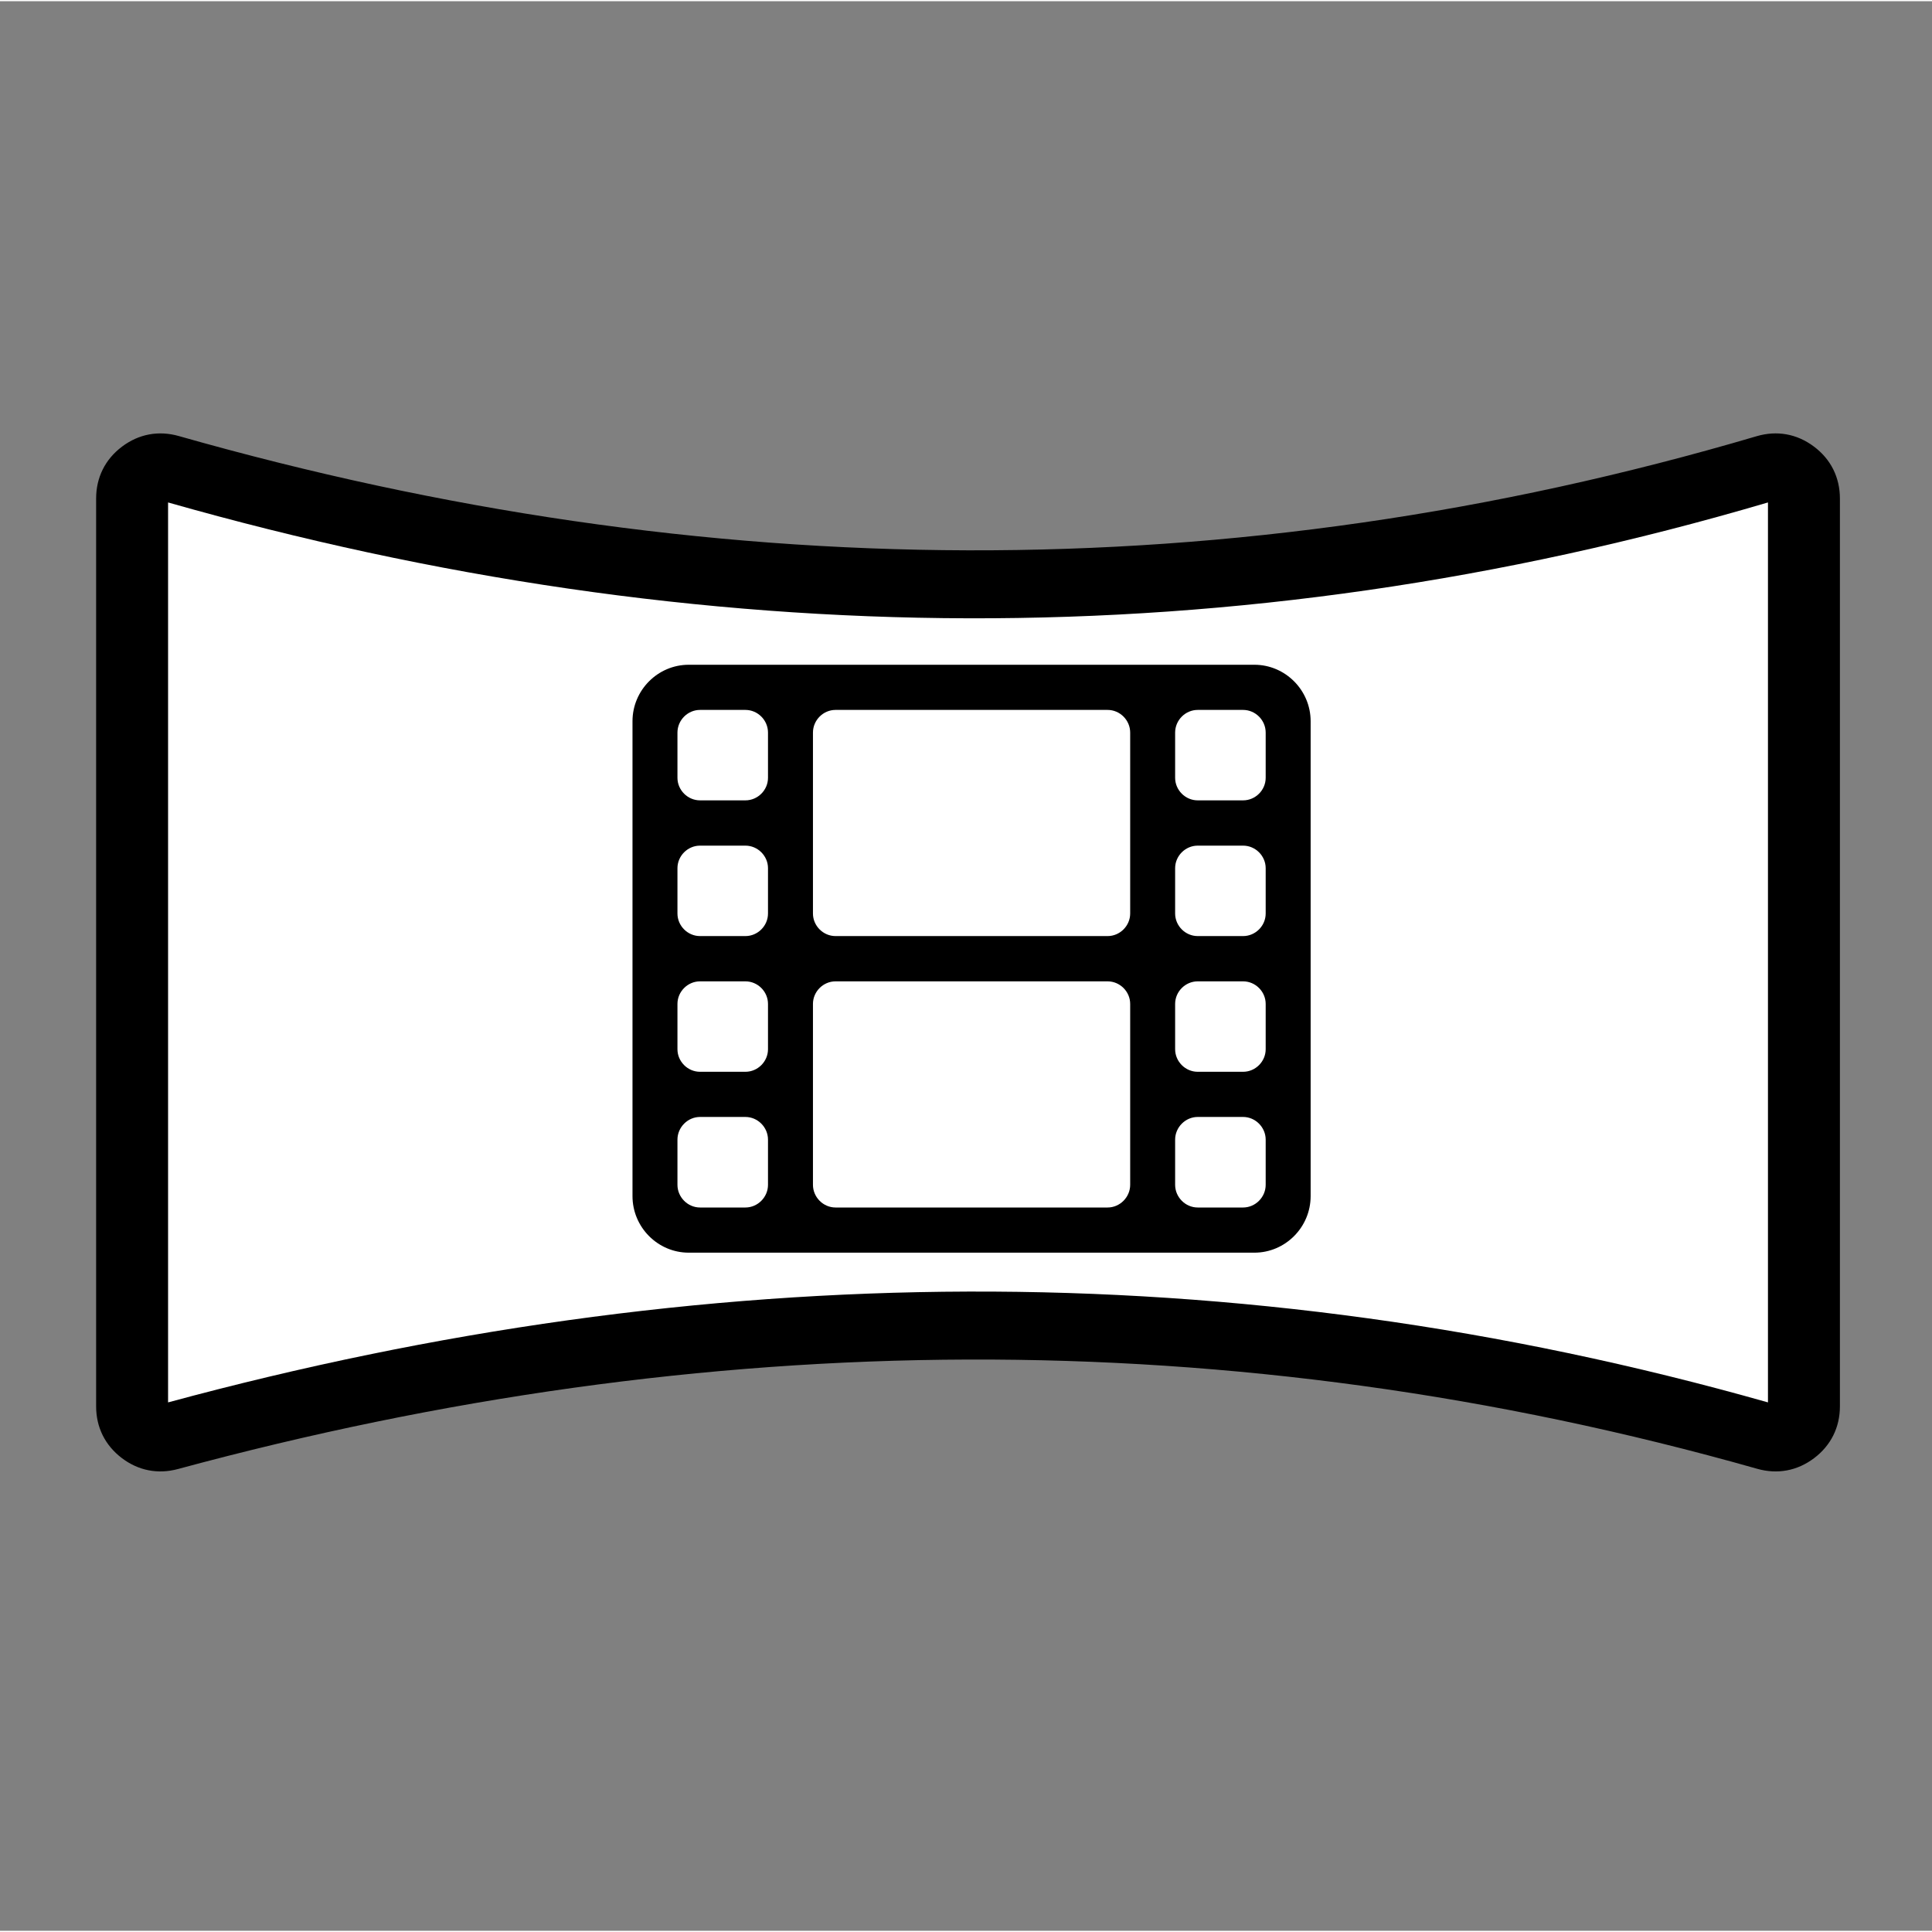 <?xml version="1.0" encoding="UTF-8"?>
<!DOCTYPE svg PUBLIC "-//W3C//DTD SVG 1.1//EN" "http://www.w3.org/Graphics/SVG/1.1/DTD/svg11.dtd">
<!-- Creator: CorelDRAW X7 -->
<svg xmlns="http://www.w3.org/2000/svg" xml:space="preserve" width="282px" height="282px" version="1.1" shape-rendering="geometricPrecision" text-rendering="geometricPrecision" image-rendering="optimizeQuality" fill-rule="evenodd" clip-rule="evenodd"
viewBox="0 0 593273 592528"
 xmlns:xlink="http://www.w3.org/1999/xlink">
 <rect x="0" y="0" width="593273" height="592528" fill="#808080" stroke="none"/>
 <g id="Ebene_x0020_1">
  <path fill="none" fill-rule="nonzero" d="M5795 592528l587478 0 0 -567750c0,-6798 -2618,-13002 -6817,-17492 -4195,-4488 -10000,-7286 -16358,-7286l-546918 0c-6368,0 -12173,2791 -16373,7281 -4197,4485 -6807,10684 -6807,17497l0 567750 5795 0z"/>
  <g id="_2539996595824">
   <path fill="black" d="M54916 133528c161486,45941 323150,47620 484500,52 6229,-1836 12379,-732 17578,3158 5203,3887 8001,9477 8001,15969l0 278772c0,6458 -2766,12014 -7916,15907 -5148,3894 -11248,5038 -17462,3279 -161541,-45782 -323250,-43713 -484949,60 -6189,1679 -12235,488 -17328,-3411 -5095,-3900 -7822,-9420 -7822,-15835l0 -278772c0,-6460 2769,-12020 7924,-15914 5155,-3893 11257,-5034 17474,-3265z"/>
   <path fill="white" d="M51612 153917c163765,46591 327529,48280 491289,0l0 276352c-163763,-46410 -327526,-44334 -491289,0l0 -276352z"/>
  </g>
  <path fill="black" fill-rule="nonzero" d="M402467 221095c0,-9526 -7780,-17337 -17273,-17337l-173699 0c-9494,0 -17271,7811 -17271,17337l0 145828c0,9561 7777,17370 17271,17370l173699 0c9493,0 17273,-7809 17273,-17370l0 -145828zm-13805 17371c0,3790 -3143,6933 -6936,6933l-13935 0c-3790,0 -6936,-3143 -6936,-6933l0 -13870c0,-3825 3146,-6969 6936,-6969l13935 0c3793,0 6936,3144 6936,6969l0 13870zm0 41673c0,3793 -3143,6937 -6936,6937l-13935 0c-3790,0 -6936,-3144 -6936,-6937l0 -13902c0,-3790 3146,-6933 6936,-6933l13935 0c3793,0 6936,3143 6936,6933l0 13902zm0 41674c0,3793 -3143,6936 -6936,6936l-13935 0c-3790,0 -6936,-3143 -6936,-6936l0 -13902c0,-3790 3146,-6933 6936,-6933l13935 0c3793,0 6936,3143 6936,6933l0 13902zm-41610 -41674c0,3793 -3145,6937 -6936,6937l-83544 0c-3790,0 -6933,-3144 -6933,-6937l0 -55543c0,-3825 3143,-6969 6933,-6969l83544 0c3791,0 6936,3144 6936,6969l0 55543zm41610 83316c0,3793 -3143,6968 -6936,6968l-13935 0c-3790,0 -6936,-3175 -6936,-6968l0 -13867c0,-3793 3146,-6969 6936,-6969l13935 0c3793,0 6936,3176 6936,6969l0 13867zm-152828 -124989c0,3790 -3144,6933 -6937,6933l-13934 0c-3790,0 -6934,-3143 -6934,-6933l0 -13870c0,-3825 3144,-6969 6934,-6969l13934 0c3793,0 6937,3144 6937,6969l0 13870zm111218 124989c0,3793 -3145,6968 -6936,6968l-83544 0c-3790,0 -6933,-3175 -6933,-6968l0 -55544c0,-3790 3143,-6933 6933,-6933l83544 0c3791,0 6936,3143 6936,6933l0 55544zm-111218 -83316c0,3793 -3144,6937 -6937,6937l-13934 0c-3790,0 -6934,-3144 -6934,-6937l0 -13902c0,-3790 3144,-6933 6934,-6933l13934 0c3793,0 6937,3143 6937,6933l0 13902zm0 41674c0,3793 -3144,6936 -6937,6936l-13934 0c-3790,0 -6934,-3143 -6934,-6936l0 -13902c0,-3790 3144,-6933 6934,-6933l13934 0c3793,0 6937,3143 6937,6933l0 13902zm0 41642c0,3793 -3144,6968 -6937,6968l-13934 0c-3790,0 -6934,-3175 -6934,-6968l0 -13867c0,-3793 3144,-6969 6934,-6969l13934 0c3793,0 6937,3176 6937,6969l0 13867z"/>
 </g>
</svg>
